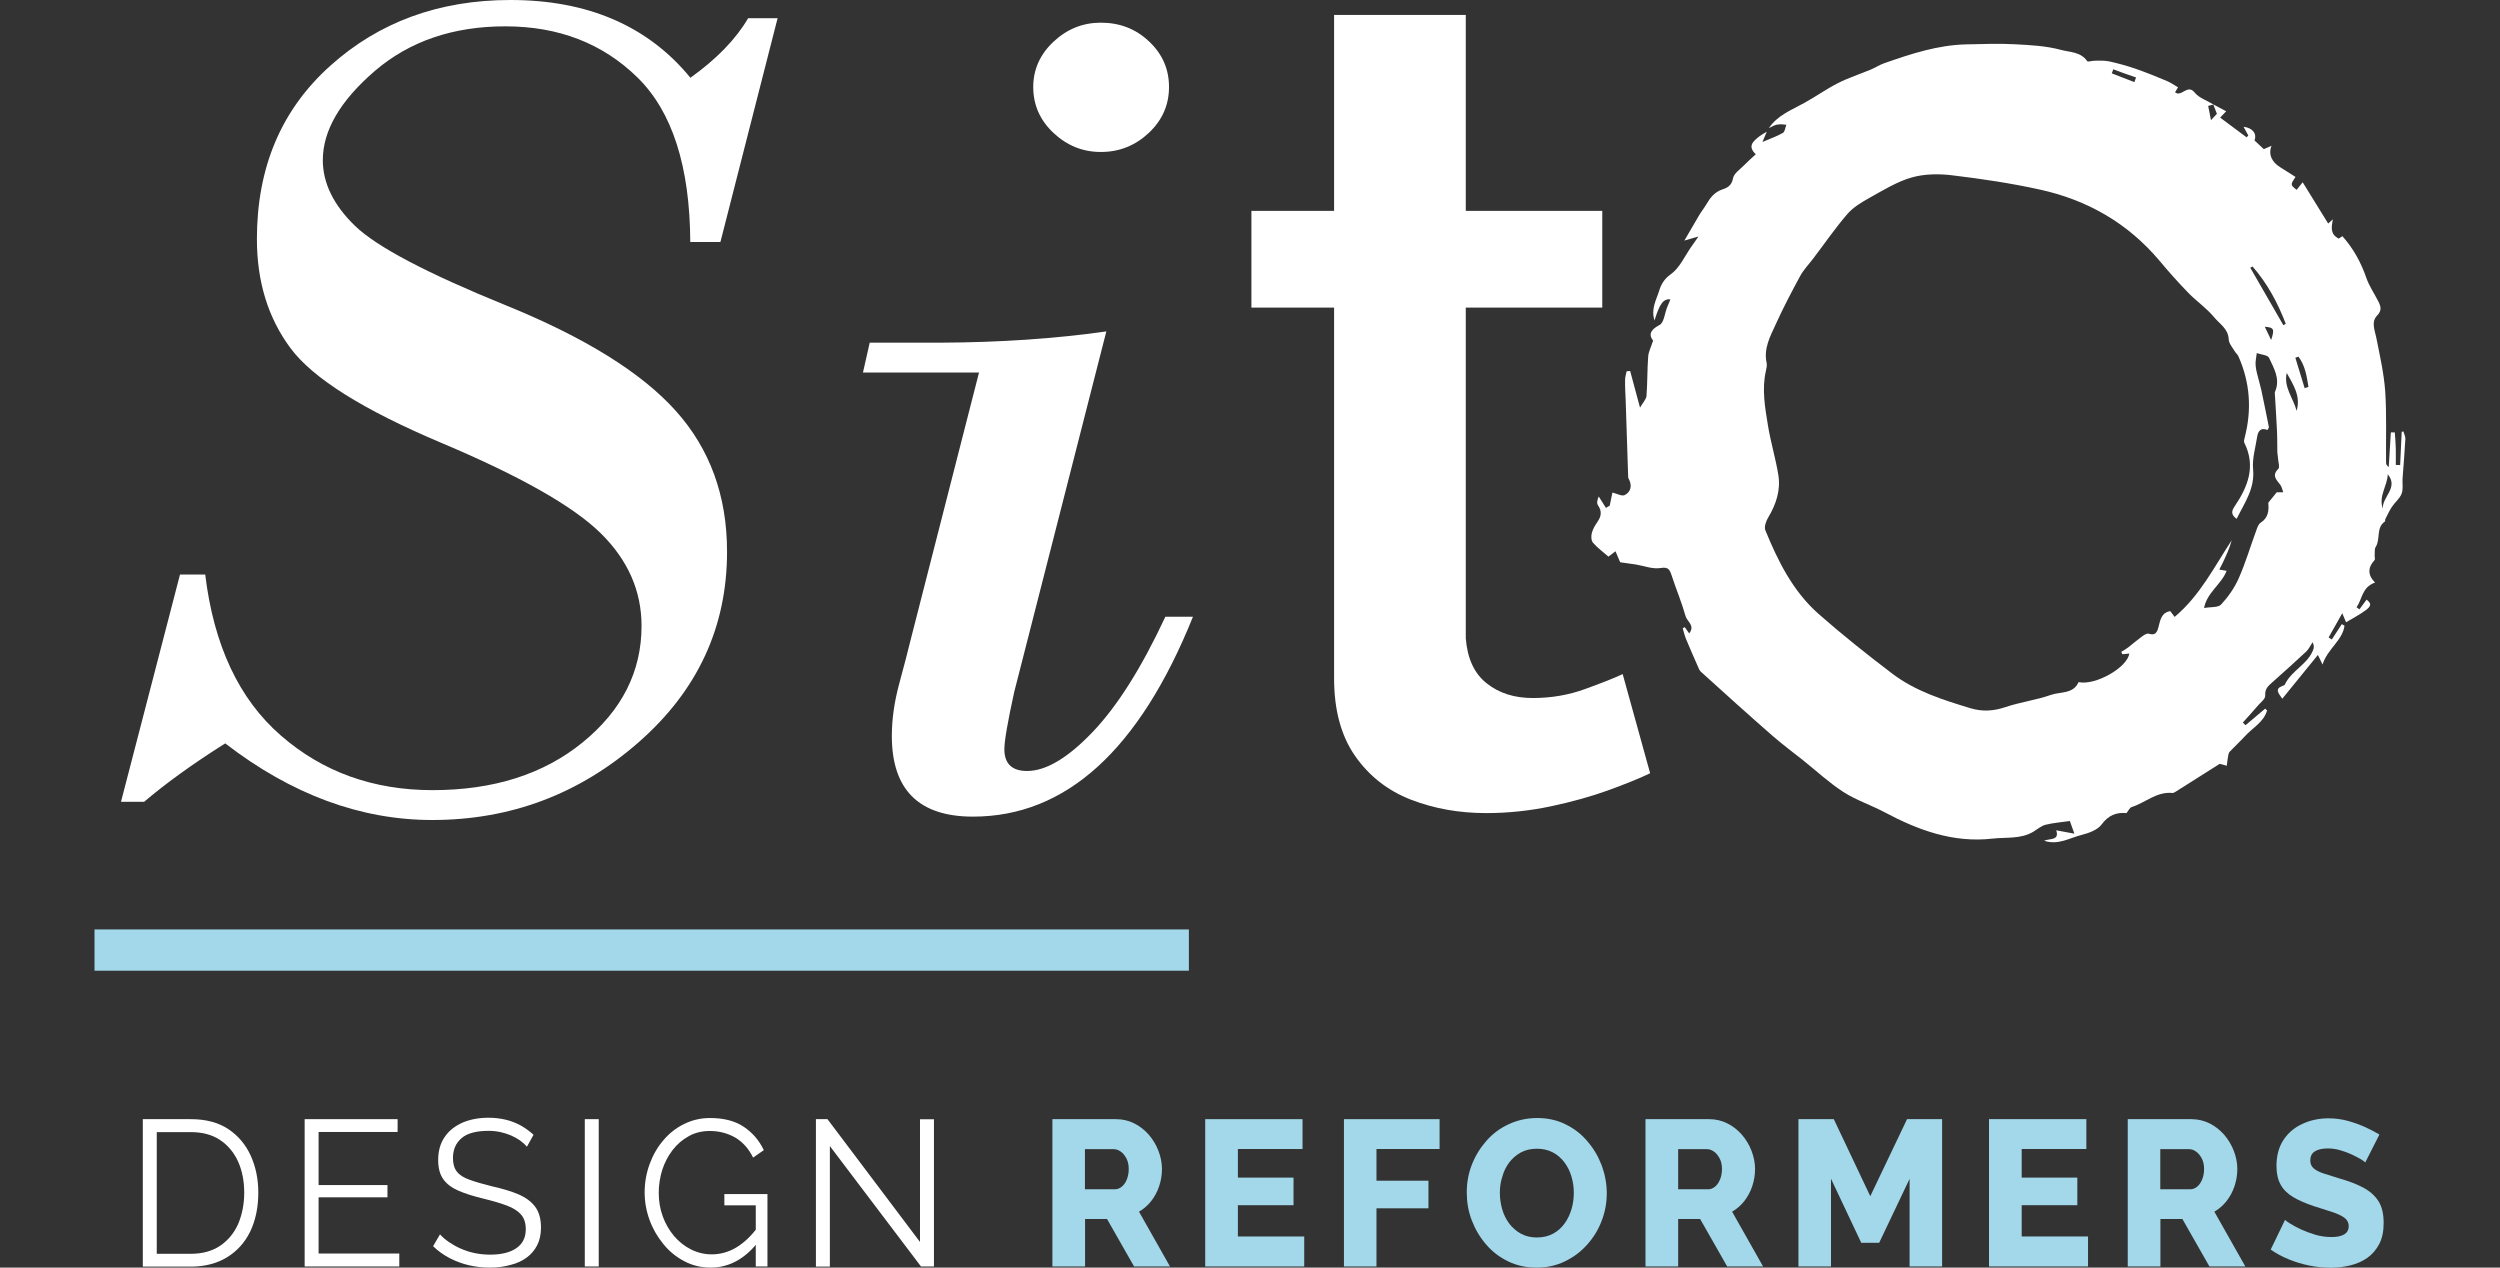 <svg xmlns="http://www.w3.org/2000/svg" xmlns:xlink="http://www.w3.org/1999/xlink" id="Layer_1" x="0px" y="0px" viewBox="0 0 177.5 90" style="enable-background:new 0 0 177.5 90;" xml:space="preserve"><rect x="0" y="0" width="177.5" height="90" fill="#333333" stroke="none"/><style type="text/css">	.st0{fill:#A2D8EA;}	.st1{fill:#FFFFFF;}</style><g>	<rect x="6.71" y="65.99" class="st0" width="77.7" height="2.93"></rect>	<g>		<g>			<path class="st1" d="M10.14,89.93V79.46h3.4c1.06,0,1.95,0.23,2.66,0.7c0.71,0.47,1.24,1.1,1.6,1.89    c0.36,0.79,0.54,1.67,0.54,2.63c0,1.06-0.2,1.98-0.58,2.77c-0.39,0.79-0.94,1.39-1.66,1.83c-0.72,0.43-1.57,0.65-2.54,0.65H10.14    z M17.34,84.68c0-0.83-0.15-1.58-0.44-2.22c-0.3-0.65-0.73-1.16-1.29-1.53c-0.56-0.37-1.25-0.55-2.07-0.55h-2.41v8.64h2.41    c0.83,0,1.52-0.19,2.09-0.57c0.56-0.38,0.99-0.9,1.28-1.55C17.19,86.23,17.34,85.5,17.34,84.68z"></path>			<path class="st1" d="M28.35,89.01v0.91h-6.72V79.46h6.6v0.91h-5.61v3.77h4.89v0.87h-4.89v3.99H28.35z"></path>			<path class="st1" d="M37.41,81.42c-0.14-0.17-0.31-0.32-0.49-0.45c-0.19-0.13-0.4-0.25-0.63-0.35c-0.23-0.1-0.49-0.18-0.75-0.24    c-0.27-0.06-0.55-0.09-0.85-0.09c-0.87,0-1.52,0.17-1.92,0.52c-0.41,0.35-0.61,0.82-0.61,1.42c0,0.41,0.1,0.74,0.29,0.97    c0.19,0.24,0.5,0.43,0.91,0.57c0.41,0.15,0.94,0.3,1.58,0.46c0.71,0.16,1.33,0.34,1.85,0.56c0.52,0.22,0.92,0.51,1.2,0.88    c0.28,0.37,0.42,0.87,0.42,1.49c0,0.48-0.09,0.9-0.27,1.25c-0.18,0.35-0.43,0.65-0.75,0.88c-0.32,0.24-0.7,0.41-1.14,0.52    C35.78,89.94,35.3,90,34.77,90c-0.52,0-1.01-0.06-1.49-0.17c-0.47-0.11-0.92-0.28-1.35-0.5c-0.42-0.22-0.82-0.5-1.18-0.85    l0.49-0.84c0.18,0.2,0.39,0.38,0.64,0.55c0.25,0.17,0.53,0.33,0.83,0.46c0.3,0.14,0.63,0.24,0.99,0.32    c0.35,0.07,0.72,0.11,1.09,0.11c0.8,0,1.42-0.15,1.87-0.46s0.67-0.75,0.67-1.35c0-0.43-0.11-0.78-0.34-1.04    c-0.23-0.26-0.56-0.47-1.02-0.64c-0.45-0.17-1.01-0.33-1.66-0.49c-0.7-0.17-1.28-0.35-1.76-0.56c-0.48-0.21-0.84-0.48-1.08-0.82    s-0.36-0.79-0.36-1.35c0-0.65,0.15-1.19,0.46-1.64c0.3-0.45,0.73-0.78,1.26-1.02c0.54-0.23,1.15-0.35,1.85-0.35    c0.44,0,0.85,0.05,1.23,0.14c0.38,0.09,0.73,0.23,1.06,0.41c0.32,0.18,0.63,0.4,0.91,0.66L37.41,81.42z"></path>			<path class="st1" d="M41.52,89.93V79.46h0.99v10.46H41.52z"></path>			<path class="st1" d="M50.45,90c-0.67,0-1.29-0.15-1.86-0.45c-0.57-0.3-1.07-0.7-1.49-1.22c-0.42-0.51-0.75-1.08-0.98-1.71    c-0.23-0.63-0.35-1.28-0.35-1.95c0-0.71,0.12-1.38,0.35-2.01c0.23-0.63,0.55-1.2,0.97-1.69c0.41-0.49,0.9-0.88,1.47-1.16    c0.56-0.28,1.18-0.43,1.85-0.43c0.99,0,1.79,0.21,2.41,0.63s1.09,0.97,1.41,1.65l-0.76,0.53c-0.32-0.65-0.75-1.12-1.28-1.43    c-0.54-0.3-1.13-0.46-1.79-0.46c-0.56,0-1.06,0.12-1.5,0.37c-0.45,0.25-0.83,0.57-1.15,0.99s-0.56,0.88-0.73,1.4    c-0.16,0.52-0.25,1.06-0.25,1.62c0,0.59,0.09,1.15,0.28,1.67c0.19,0.53,0.46,0.99,0.8,1.4c0.35,0.41,0.75,0.73,1.21,0.96    c0.46,0.23,0.95,0.35,1.47,0.35c0.61,0,1.19-0.16,1.73-0.48c0.54-0.32,1.07-0.81,1.56-1.48v1.09C52.87,89.4,51.74,90,50.45,90z     M53.66,85.58h-2.23v-0.8h3.06v5.14h-0.83V85.58z"></path>			<path class="st1" d="M58.92,81.37v8.56h-0.99V79.46h0.82l6.57,8.72v-8.71h0.99v10.45h-0.92L58.92,81.37z"></path>			<path class="st0" d="M74.72,89.93V79.46h4.51c0.47,0,0.9,0.1,1.3,0.3c0.4,0.2,0.74,0.47,1.04,0.81c0.29,0.34,0.52,0.72,0.68,1.14    c0.16,0.42,0.25,0.85,0.25,1.28c0,0.43-0.07,0.84-0.2,1.23c-0.13,0.39-0.32,0.74-0.56,1.05c-0.24,0.31-0.53,0.56-0.87,0.76    l2.2,3.89h-2.55l-1.92-3.37h-1.56v3.37H74.72z M77.03,84.44h2.11c0.19,0,0.35-0.06,0.5-0.18c0.15-0.12,0.27-0.29,0.36-0.51    c0.09-0.22,0.14-0.47,0.14-0.75c0-0.28-0.05-0.53-0.16-0.74c-0.11-0.21-0.24-0.38-0.4-0.49c-0.16-0.12-0.33-0.18-0.51-0.18h-2.04    V84.44z"></path>			<path class="st0" d="M92.6,87.8v2.12h-7.03V79.46h6.91v2.12h-4.59v2.03h3.95v1.96h-3.95v2.22H92.6z"></path>			<path class="st0" d="M95.42,89.93V79.46h6.79v2.12h-4.48v2.25h3.69v1.96h-3.69v4.13H95.42z"></path>			<path class="st0" d="M109.1,90c-0.75,0-1.43-0.15-2.04-0.45c-0.61-0.3-1.13-0.7-1.56-1.21c-0.44-0.51-0.77-1.08-1.01-1.71    s-0.35-1.29-0.35-1.97c0-0.7,0.12-1.36,0.37-1.99c0.25-0.63,0.6-1.19,1.04-1.69c0.45-0.5,0.97-0.89,1.59-1.17    c0.61-0.28,1.28-0.43,2-0.43c0.74,0,1.42,0.15,2.02,0.45c0.61,0.3,1.13,0.7,1.56,1.22c0.44,0.51,0.77,1.08,1.01,1.72    c0.23,0.63,0.35,1.28,0.35,1.94c0,0.7-0.12,1.36-0.37,1.99c-0.24,0.63-0.59,1.19-1.04,1.69c-0.45,0.5-0.98,0.89-1.59,1.18    C110.48,89.86,109.82,90,109.1,90z M106.49,84.7c0,0.4,0.06,0.79,0.17,1.17c0.11,0.38,0.28,0.71,0.5,1.01    c0.22,0.29,0.5,0.53,0.82,0.71c0.33,0.18,0.7,0.27,1.13,0.27c0.44,0,0.83-0.09,1.16-0.27c0.33-0.18,0.6-0.42,0.82-0.73    c0.22-0.3,0.38-0.65,0.49-1.02c0.11-0.38,0.16-0.76,0.16-1.16c0-0.4-0.06-0.79-0.17-1.16c-0.11-0.37-0.28-0.71-0.51-1.01    c-0.23-0.3-0.5-0.53-0.83-0.7c-0.33-0.17-0.7-0.25-1.11-0.25c-0.44,0-0.82,0.09-1.15,0.27c-0.32,0.18-0.6,0.42-0.82,0.71    c-0.22,0.3-0.39,0.64-0.49,1.02C106.54,83.92,106.49,84.3,106.49,84.7z"></path>			<path class="st0" d="M116.83,89.93V79.46h4.51c0.47,0,0.9,0.1,1.3,0.3c0.4,0.2,0.74,0.47,1.04,0.81    c0.29,0.34,0.52,0.72,0.68,1.14c0.16,0.42,0.25,0.85,0.25,1.28c0,0.43-0.07,0.84-0.2,1.23c-0.13,0.39-0.32,0.74-0.56,1.05    c-0.24,0.31-0.53,0.56-0.87,0.76l2.2,3.89h-2.55l-1.92-3.37h-1.56v3.37H116.83z M119.15,84.44h2.11c0.19,0,0.35-0.06,0.5-0.18    c0.15-0.12,0.27-0.29,0.36-0.51c0.09-0.22,0.14-0.47,0.14-0.75c0-0.28-0.05-0.53-0.16-0.74c-0.11-0.21-0.24-0.38-0.4-0.49    c-0.16-0.12-0.33-0.18-0.51-0.18h-2.04V84.44z"></path>			<path class="st0" d="M135.58,89.93v-6.23l-2.16,4.54h-1.27L130,83.69v6.23h-2.31V79.46h2.51l2.59,5.47l2.61-5.47h2.49v10.46    H135.58z"></path>			<path class="st0" d="M148.25,87.8v2.12h-7.03V79.46h6.91v2.12h-4.59v2.03h3.95v1.96h-3.95v2.22H148.25z"></path>			<path class="st0" d="M151.07,89.93V79.46h4.51c0.47,0,0.9,0.1,1.3,0.3c0.4,0.2,0.74,0.47,1.04,0.81    c0.29,0.34,0.52,0.72,0.68,1.14c0.16,0.42,0.25,0.85,0.25,1.28c0,0.43-0.07,0.84-0.2,1.23c-0.13,0.39-0.32,0.74-0.56,1.05    c-0.24,0.31-0.53,0.56-0.87,0.76l2.2,3.89h-2.55l-1.92-3.37h-1.56v3.37H151.07z M153.38,84.44h2.11c0.19,0,0.35-0.06,0.5-0.18    c0.15-0.12,0.27-0.29,0.36-0.51c0.09-0.22,0.14-0.47,0.14-0.75c0-0.28-0.05-0.53-0.16-0.74c-0.11-0.21-0.24-0.38-0.4-0.49    c-0.16-0.12-0.33-0.18-0.51-0.18h-2.04V84.44z"></path>			<path class="st0" d="M167.93,82.54c-0.03-0.05-0.13-0.13-0.3-0.23c-0.17-0.1-0.38-0.21-0.63-0.33c-0.25-0.12-0.53-0.22-0.83-0.31    c-0.3-0.09-0.6-0.13-0.9-0.13c-0.39,0-0.7,0.07-0.92,0.21c-0.22,0.14-0.32,0.36-0.32,0.65c0,0.23,0.08,0.42,0.25,0.56    c0.16,0.14,0.4,0.26,0.71,0.36c0.31,0.1,0.69,0.22,1.14,0.36c0.64,0.18,1.19,0.39,1.66,0.64c0.47,0.25,0.83,0.57,1.08,0.96    c0.25,0.39,0.37,0.91,0.37,1.55c0,0.59-0.1,1.08-0.31,1.49c-0.21,0.4-0.49,0.73-0.84,0.98c-0.35,0.25-0.75,0.43-1.21,0.54    c-0.45,0.11-0.92,0.17-1.39,0.17c-0.49,0-0.99-0.05-1.5-0.15c-0.51-0.1-1-0.25-1.47-0.44s-0.9-0.42-1.3-0.7l1.02-2.11    c0.04,0.05,0.16,0.14,0.37,0.27c0.21,0.13,0.46,0.27,0.77,0.41c0.31,0.14,0.65,0.27,1.02,0.38c0.38,0.11,0.76,0.16,1.14,0.16    c0.41,0,0.72-0.07,0.92-0.2c0.2-0.13,0.3-0.32,0.3-0.56c0-0.26-0.11-0.47-0.32-0.62c-0.21-0.15-0.5-0.28-0.86-0.4    c-0.36-0.12-0.78-0.25-1.25-0.4c-0.61-0.2-1.12-0.42-1.52-0.66c-0.4-0.24-0.7-0.54-0.89-0.89c-0.19-0.35-0.29-0.79-0.29-1.32    c0-0.73,0.17-1.35,0.5-1.85c0.33-0.5,0.78-0.88,1.35-1.14c0.56-0.26,1.18-0.39,1.85-0.39c0.47,0,0.92,0.06,1.36,0.18    c0.44,0.12,0.85,0.27,1.23,0.44c0.38,0.18,0.72,0.35,1.02,0.53L167.93,82.54z"></path>		</g>	</g>	<g>		<g>			<path class="st1" d="M117.16,54.9c-0.79,0.38-1.79,0.78-2.97,1.21c-1.19,0.43-2.54,0.81-4.04,1.13c-1.5,0.32-3.05,0.49-4.63,0.49    c-1.93,0-3.71-0.32-5.36-0.96c-1.64-0.64-2.96-1.68-3.95-3.1c-0.99-1.42-1.49-3.26-1.49-5.51V21.84h-5.87v-6.87h5.87V1.06h9.35    v13.91h9.69v6.87h-9.69v23.47c0.11,1.45,0.61,2.52,1.49,3.21c0.88,0.7,1.97,1.04,3.27,1.04c1.3,0,2.55-0.21,3.74-0.65    c1.19-0.43,2.07-0.78,2.64-1.05L117.16,54.9z"></path>		</g>		<g>			<path class="st1" d="M55.21,1.29l-4.06,15.89h-2.14c-0.03-5.37-1.28-9.26-3.75-11.68c-2.47-2.42-5.6-3.63-9.38-3.63    c-3.72,0-6.81,1.06-9.27,3.17c-2.46,2.12-3.69,4.23-3.69,6.33c0,1.63,0.76,3.19,2.29,4.67c1.53,1.48,5.1,3.36,10.71,5.64    c5.61,2.28,9.63,4.78,12.06,7.49c2.43,2.71,3.64,6.04,3.64,10c0,5.37-2.1,9.88-6.3,13.55c-4.2,3.67-9.08,5.5-14.63,5.5    c-5.09,0-9.99-1.81-14.7-5.44c-2.36,1.49-4.27,2.88-5.76,4.15H8.59l4.19-16.14h1.79c0.61,5.03,2.4,8.85,5.37,11.43    c2.97,2.59,6.56,3.88,10.77,3.88c4.33,0,7.89-1.13,10.67-3.4c2.78-2.27,4.17-5.02,4.17-8.26c0-2.49-0.97-4.69-2.92-6.6    s-5.71-4.04-11.28-6.39c-5.57-2.35-9.15-4.6-10.73-6.74c-1.59-2.14-2.38-4.72-2.38-7.74c0-5.09,1.74-9.19,5.21-12.3    C26.91,1.56,31.18,0,36.24,0c5.5,0,9.76,1.84,12.78,5.52c1.86-1.33,3.23-2.74,4.1-4.23H55.21z"></path>			<path class="st1" d="M78.55,23.53l-6.54,25.6c-0.46,2.1-0.7,3.46-0.7,4.07c0,1.02,0.54,1.54,1.61,1.54    c1.34,0,2.89-0.92,4.65-2.76c1.76-1.84,3.48-4.57,5.17-8.19h1.96c-3.81,9.46-9.02,14.19-15.62,14.19c-3.84,0-5.76-1.91-5.76-5.73    c0-1.16,0.17-2.39,0.52-3.69c0.35-1.3,0.63-2.36,0.83-3.19l4.84-18.92h-8.24l0.48-2.12h5.06C70.98,24.31,74.89,24.05,78.55,23.53    z M73.36,6.18c0-1.24,0.48-2.32,1.44-3.22c0.96-0.9,2.08-1.35,3.36-1.35c1.34,0,2.48,0.44,3.42,1.33C82.53,3.83,83,4.91,83,6.18    c0,1.27-0.48,2.36-1.44,3.26c-0.96,0.9-2.09,1.35-3.4,1.35c-1.28,0-2.4-0.45-3.36-1.35C73.84,8.54,73.36,7.45,73.36,6.18z"></path>		</g>		<g>			<path class="st1" d="M125.59,9.1c0.61-0.92,1.61-1.29,2.53-1.8c0.8-0.44,1.55-0.98,2.36-1.39c0.76-0.39,1.58-0.65,2.37-0.98    c0.31-0.13,0.59-0.32,0.9-0.43c1.91-0.67,3.83-1.31,5.89-1.35c1.12-0.02,2.24-0.07,3.36-0.01c1.11,0.06,2.25,0.11,3.32,0.4    c0.62,0.17,1.41,0.13,1.87,0.8c0.05,0.08,0.36-0.04,0.55-0.03c0.34,0,0.69-0.02,1.02,0.05c0.63,0.14,1.25,0.31,1.86,0.52    c0.75,0.26,1.49,0.56,2.23,0.87c0.26,0.11,0.5,0.28,0.79,0.45c-0.05,0.09-0.12,0.2-0.21,0.35c0.45,0.38,0.88-0.62,1.39,0.02    c0.31,0.39,0.89,0.57,1.34,0.85c-0.15,0.04-0.31,0.08-0.38,0.1c0.07,0.37,0.13,0.68,0.2,1.01c0.17-0.18,0.32-0.35,0.42-0.45    c-0.1-0.25-0.18-0.46-0.26-0.67c0.28,0.15,0.57,0.3,0.92,0.49c-0.19,0.2-0.29,0.31-0.43,0.45c0.64,0.47,1.26,0.94,1.88,1.4    c0.04-0.04,0.08-0.08,0.12-0.13c-0.11-0.2-0.22-0.39-0.34-0.62c0.68,0.08,0.96,0.53,0.78,0.97c0.24,0.23,0.44,0.42,0.66,0.62    c0.09-0.04,0.32-0.14,0.55-0.24c-0.24,0.59,0,1.16,0.64,1.54c0.36,0.22,0.7,0.44,1.06,0.67c-0.37,0.56-0.37,0.56,0.08,0.92    c0.12-0.15,0.24-0.3,0.43-0.54c0.62,1.01,1.21,1.96,1.81,2.93c0.08-0.07,0.21-0.19,0.33-0.3c-0.08,0.52-0.23,1.04,0.42,1.37    c0.03-0.02,0.14-0.09,0.26-0.17c0.78,0.87,1.32,1.86,1.7,2.96c0.2,0.58,0.57,1.11,0.85,1.67c0.18,0.35,0.27,0.64-0.09,1.01    c-0.43,0.45-0.16,1.03-0.05,1.58c0.25,1.26,0.54,2.53,0.63,3.8c0.11,1.68,0.04,3.37,0.06,5.06c0,0.1,0.04,0.2,0.19,0.31    c0.05-0.82,0.1-1.64,0.15-2.46c0.09,0,0.19,0,0.28,0c0.03,0.38,0.06,0.76,0.07,1.15c0.01,0.39,0,0.78,0,1.16    c0.1,0,0.2,0,0.31,0.01c0.04-0.79,0.07-1.58,0.11-2.36c0.04-0.01,0.08-0.02,0.12-0.03c0.05,0.18,0.15,0.36,0.14,0.54    c-0.05,0.94-0.13,1.88-0.2,2.82c-0.02,0.36,0.06,0.75-0.07,1.07c-0.13,0.34-0.47,0.6-0.68,0.92c-0.18,0.27-0.32,0.57-0.47,0.87    c-0.03,0.05,0,0.16-0.04,0.18c-0.64,0.45-0.29,1.25-0.65,1.81c-0.09,0.14-0.05,0.37-0.07,0.56c-0.01,0.13,0.05,0.3-0.01,0.37    c-0.49,0.53-0.49,1.07,0.04,1.59c-0.96,0.34-0.9,1.2-1.32,1.75c0.07,0.05,0.14,0.1,0.21,0.15c0.17-0.23,0.34-0.46,0.51-0.69    c0.5,0.42,0.37,0.57-1.46,1.61c-0.07-0.17-0.14-0.34-0.27-0.64c-0.36,0.64-0.67,1.18-0.97,1.72c0.08,0.05,0.15,0.09,0.23,0.14    c0.24-0.36,0.47-0.73,0.71-1.09c0.06,0.04,0.12,0.08,0.19,0.12c-0.15,1.06-1.2,1.62-1.56,2.75c-0.17-0.36-0.26-0.54-0.33-0.68    c-0.83,1.03-1.65,2.03-2.53,3.11c-0.28-0.41-0.55-0.69,0.01-0.91c0.06-0.02,0.14-0.04,0.17-0.09c0.47-1.02,1.67-1.45,2.04-2.54    c0.04-0.13,0.03-0.28-0.07-0.47c-0.15,0.22-0.26,0.48-0.45,0.66c-0.78,0.73-1.57,1.44-2.37,2.15c-0.3,0.27-0.58,0.48-0.54,0.98    c0.02,0.23-0.34,0.49-0.54,0.73c-0.34,0.4-0.7,0.79-1.05,1.18c0.06,0.06,0.12,0.12,0.19,0.19c0.47-0.39,0.93-0.79,1.4-1.18    c0.04,0.05,0.09,0.09,0.13,0.14c-0.25,0.84-1.05,1.24-1.59,1.84c-0.34,0.37-0.71,0.71-1.06,1.08c-0.08,0.08-0.1,0.23-0.12,0.35    c-0.04,0.21-0.06,0.43-0.09,0.65c-0.18-0.05-0.36-0.11-0.5-0.14c-1.05,0.67-2.09,1.33-3.13,1.98c-0.07,0.04-0.16,0.1-0.23,0.09    c-1.12-0.11-1.92,0.69-2.89,1c-0.15,0.05-0.24,0.27-0.37,0.43c-0.72-0.07-1.28,0.15-1.77,0.81c-0.29,0.39-0.91,0.61-1.42,0.74    c-0.85,0.21-1.66,0.75-2.66,0.41c0.41-0.17,1.11,0,0.86-0.74c0.39,0.07,0.78,0.14,1.29,0.24c-0.16-0.45-0.25-0.71-0.32-0.9    c-0.6,0.09-1.18,0.13-1.74,0.27c-0.3,0.08-0.57,0.32-0.85,0.49c-0.9,0.54-1.93,0.38-2.9,0.49c-2.79,0.32-5.29-0.6-7.7-1.89    c-0.95-0.5-1.99-0.84-2.89-1.42c-1.02-0.66-1.91-1.49-2.86-2.25c-0.72-0.57-1.46-1.12-2.15-1.72c-1.72-1.5-3.41-3.03-5.1-4.56    c-0.1-0.09-0.17-0.24-0.22-0.38c-0.28-0.64-0.56-1.27-0.83-1.92c-0.11-0.26-0.17-0.53-0.25-0.8c0.05-0.02,0.1-0.04,0.15-0.07    c0.09,0.14,0.19,0.27,0.31,0.44c0.44-0.55-0.14-0.84-0.25-1.21c-0.28-0.99-0.68-1.94-1-2.92c-0.14-0.42-0.24-0.6-0.79-0.51    c-0.55,0.09-1.15-0.15-1.74-0.25c-0.37-0.06-0.73-0.11-1.12-0.16c-0.09-0.22-0.2-0.47-0.33-0.78c-0.22,0.16-0.36,0.27-0.5,0.38    c-0.39-0.34-0.79-0.63-1.1-0.99c-0.13-0.15-0.14-0.47-0.08-0.69c0.07-0.28,0.23-0.54,0.4-0.79c0.27-0.39,0.33-0.75,0.04-1.17    c-0.1-0.14-0.07-0.37,0.05-0.63c0.17,0.27,0.34,0.54,0.51,0.81c0.09-0.05,0.18-0.1,0.27-0.16c0.07-0.35,0.14-0.7,0.19-0.93    c0.33,0.08,0.68,0.28,0.87,0.18c0.42-0.21,0.54-0.63,0.32-1.09c-0.03-0.06-0.07-0.12-0.07-0.17c-0.06-1.84-0.12-3.68-0.18-5.52    c-0.02-0.47-0.05-0.93-0.04-1.4c0-0.2,0.07-0.41,0.11-0.61c0.08-0.01,0.17-0.01,0.25-0.02c0.22,0.8,0.43,1.6,0.7,2.6    c0.2-0.35,0.44-0.59,0.46-0.83c0.07-0.93,0.05-1.86,0.12-2.79c0.02-0.33,0.19-0.65,0.35-1.14c-0.3-0.36-0.26-0.74,0.46-1.11    c0.31-0.16,0.36-0.81,0.53-1.24c0.08-0.19,0.16-0.38,0.24-0.58c-0.51-0.04-0.76,0.3-1.13,1.5c-0.27-0.82,0.13-1.46,0.33-2.11    c0.14-0.46,0.36-0.84,0.84-1.18c0.61-0.44,0.96-1.25,1.42-1.91c0.14-0.2,0.28-0.4,0.53-0.76c-0.38,0.11-0.64,0.19-1,0.29    c0.38-0.65,0.71-1.23,1.06-1.82c0.15-0.25,0.34-0.48,0.49-0.74c0.28-0.48,0.59-0.89,1.17-1.08c0.32-0.1,0.64-0.27,0.73-0.77    c0.06-0.36,0.51-0.65,0.8-0.95c0.25-0.26,0.52-0.49,0.82-0.77c-0.61-0.57-0.19-0.92,0.24-1.26c0.17-0.13,0.36-0.23,0.54-0.34    c-0.09,0.2-0.17,0.4-0.31,0.73c0.61-0.26,1.07-0.42,1.46-0.65c0.14-0.08,0.16-0.38,0.24-0.57c-0.19-0.01-0.39-0.07-0.56-0.02    C126.03,8.84,125.81,8.99,125.59,9.1z M161.05,35.69c0.2-0.24,0.39-0.49,0.6-0.74c0.12,0,0.29,0,0.46,0    c-0.07-0.18-0.1-0.38-0.21-0.53c-0.26-0.35-0.63-0.65-0.14-1.13c0.11-0.11,0.01-0.43-0.01-0.66c-0.01-0.2-0.06-0.4-0.06-0.6    c-0.01-0.52,0-1.04-0.03-1.55c-0.04-0.87-0.1-1.73-0.15-2.6c0-0.04,0.02-0.08,0.04-0.12c0.35-0.88-0.11-1.63-0.45-2.36    c-0.1-0.2-0.57-0.22-0.87-0.33c-0.03,0.3-0.11,0.6-0.08,0.89c0.03,0.37,0.15,0.73,0.24,1.09c0.05,0.22,0.12,0.44,0.17,0.67    c0.18,0.86,0.36,1.73,0.53,2.6c0.01,0.05-0.05,0.11-0.1,0.21c-0.51-0.21-0.68,0.12-0.74,0.53c-0.12,0.75-0.35,1.52-0.28,2.26    c0.13,1.37-0.6,2.37-1.17,3.52c-0.4-0.3-0.38-0.54-0.14-0.89c0.94-1.39,1.52-2.84,0.69-4.51c-0.05-0.1-0.01-0.25,0.02-0.36    c0.52-1.99,0.39-3.92-0.45-5.8c-0.06-0.13-0.19-0.22-0.26-0.35c-0.16-0.27-0.41-0.55-0.42-0.83c-0.03-0.77-0.66-1.11-1.05-1.59    c-0.53-0.64-1.25-1.13-1.83-1.73c-0.7-0.72-1.38-1.48-2.02-2.25c-2.25-2.68-5.13-4.33-8.51-5.07c-2.04-0.45-4.12-0.76-6.2-1.01    c-0.95-0.12-1.99-0.11-2.9,0.15c-1.05,0.3-2.03,0.91-3,1.45c-0.57,0.32-1.16,0.67-1.58,1.16c-0.87,1.01-1.62,2.11-2.43,3.17    c-0.31,0.41-0.67,0.78-0.91,1.22c-0.61,1.13-1.21,2.27-1.74,3.44c-0.39,0.85-0.86,1.71-0.64,2.72c0.04,0.18-0.01,0.38-0.05,0.57    c-0.3,1.32-0.06,2.62,0.15,3.91c0.19,1.16,0.54,2.3,0.73,3.47c0.18,1.08-0.15,2.08-0.71,3.02c-0.16,0.26-0.31,0.68-0.21,0.92    c0.9,2.2,1.96,4.33,3.77,5.93c1.68,1.48,3.44,2.88,5.23,4.24c1.64,1.25,3.6,1.87,5.55,2.46c0.85,0.26,1.64,0.21,2.48-0.07    c1.06-0.36,2.19-0.5,3.24-0.87c0.68-0.24,1.59-0.05,1.97-0.91c1.2,0.26,3.47-1.04,3.6-2.03c-0.16,0.02-0.32,0.04-0.49,0.05    c-0.03-0.06-0.05-0.12-0.08-0.17c0.17-0.1,0.35-0.2,0.5-0.32c0.32-0.25,0.63-0.52,0.96-0.76c0.14-0.1,0.35-0.25,0.48-0.21    c0.46,0.15,0.6-0.07,0.7-0.46c0.13-0.48,0.19-1.03,0.84-1.14c0.1,0.14,0.21,0.28,0.31,0.41c1.8-1.51,2.81-3.55,4.05-5.44    c-0.15,0.58-0.4,1.11-0.65,1.63c-0.07,0.15-0.15,0.3-0.23,0.45c0.16,0.03,0.32,0.06,0.52,0.09c-0.37,0.96-1.4,1.54-1.6,2.64    c0.47-0.09,1-0.02,1.21-0.25c0.5-0.54,0.95-1.18,1.25-1.86c0.49-1.11,0.83-2.27,1.25-3.41c0.07-0.2,0.15-0.44,0.31-0.54    c0.53-0.34,0.59-0.84,0.54-1.39C161.07,35.68,161.05,35.69,161.05,35.69z M159.93,18.92c-0.05,0.03-0.1,0.06-0.16,0.09    c0.78,1.36,1.57,2.72,2.35,4.08c0.06-0.03,0.12-0.07,0.17-0.1C161.72,21.5,160.98,20.12,159.93,18.92z M163.06,29.17    c0.31-1.04-0.24-1.86-0.7-2.69C162.12,27.49,162.83,28.27,163.06,29.17z M169.53,33.67c-0.02,0.83-0.67,1.55-0.35,2.44    C169.13,35.27,170.32,34.63,169.53,33.67z M163.19,25.32c-0.07,0.03-0.15,0.05-0.22,0.08c0.22,0.72,0.44,1.44,0.66,2.16    c0.09-0.03,0.18-0.06,0.27-0.09C163.78,26.72,163.67,25.96,163.19,25.32z M150.04,4.92c-0.03,0.1-0.07,0.19-0.1,0.29    c0.53,0.21,1.07,0.41,1.6,0.62c0.04-0.11,0.08-0.22,0.12-0.33C151.11,5.32,150.58,5.12,150.04,4.92z M161.25,24.14    c0.26-0.78,0.2-0.89-0.45-0.94C160.96,23.54,161.1,23.84,161.25,24.14z"></path>		</g>	</g></g></svg>